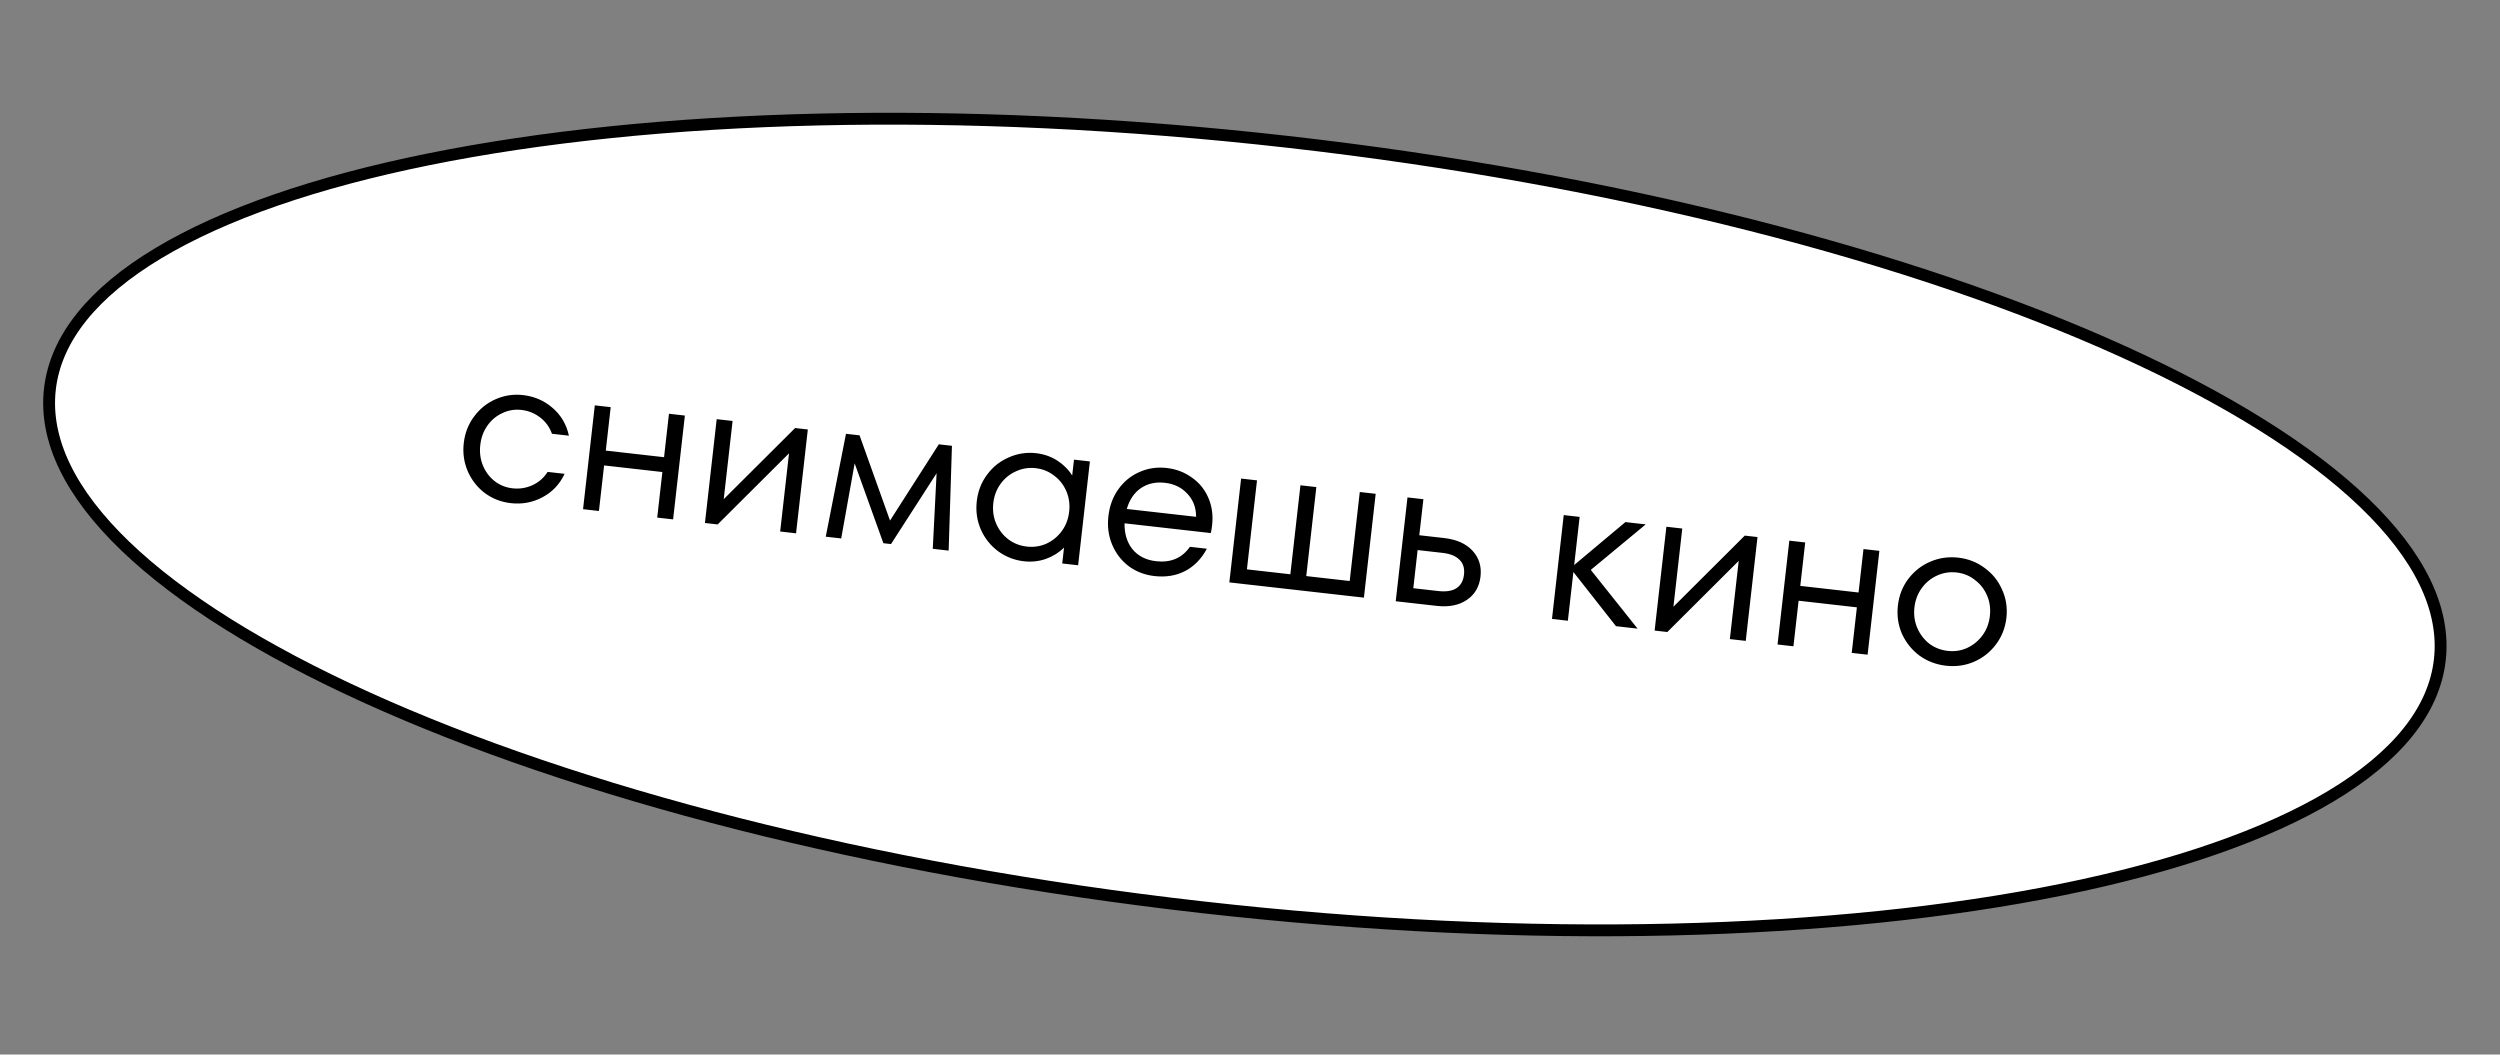 <?xml version="1.0" encoding="UTF-8"?> <svg xmlns="http://www.w3.org/2000/svg" width="211" height="89" viewBox="0 0 211 89" fill="none"><rect x="0" y="0" width="211" height="89" fill="#808080" stroke="none"/> <path d="M205.921 55.694C205.434 59.998 202.264 63.877 196.75 67.183C191.245 70.484 183.484 73.162 174.007 75.084C155.058 78.928 129.358 79.73 101.408 76.564C73.458 73.398 48.589 66.868 30.98 58.884C22.172 54.89 15.207 50.545 10.58 46.096C5.945 41.64 3.723 37.15 4.211 32.847C4.698 28.543 7.868 24.664 13.382 21.358C18.887 18.056 26.648 15.379 36.125 13.457C55.074 9.613 80.774 8.811 108.724 11.977C136.674 15.143 161.543 21.673 179.152 29.657C187.96 33.651 194.925 37.996 199.552 42.445C204.187 46.901 206.409 51.391 205.921 55.694Z" fill="white" stroke="black"></path> <path d="M43.113 42.466C42.303 42.374 41.574 42.093 40.927 41.621C40.293 41.138 39.812 40.529 39.486 39.791C39.16 39.041 39.045 38.243 39.141 37.397C39.237 36.55 39.526 35.804 40.01 35.159C40.495 34.501 41.1 34.014 41.824 33.697C42.562 33.37 43.336 33.253 44.147 33.345C45.1 33.453 45.929 33.812 46.633 34.423C47.349 35.036 47.809 35.819 48.016 36.772L46.585 36.61C46.383 36.044 46.049 35.583 45.582 35.228C45.115 34.873 44.589 34.663 44.005 34.597C43.444 34.533 42.909 34.623 42.398 34.867C41.889 35.1 41.469 35.451 41.138 35.92C40.807 36.39 40.606 36.935 40.536 37.555C40.466 38.175 40.539 38.751 40.757 39.283C40.974 39.815 41.305 40.257 41.748 40.609C42.192 40.949 42.695 41.151 43.255 41.214C43.84 41.281 44.399 41.193 44.934 40.952C45.468 40.71 45.897 40.336 46.22 39.829L47.651 39.991C47.237 40.874 46.612 41.534 45.778 41.971C44.956 42.409 44.067 42.574 43.113 42.466ZM56.046 38.587L56.461 34.921L57.803 35.073L56.81 43.837L55.469 43.685L55.904 39.839L50.986 39.282L50.55 43.127L49.209 42.975L50.202 34.212L51.543 34.364L51.128 38.03L56.046 38.587ZM61.083 42.129L67.107 36.126L68.18 36.248L67.187 45.012L65.846 44.86L66.594 38.26L60.57 44.262L59.496 44.141L60.489 35.377L61.831 35.529L61.083 42.129ZM80.344 37.626L80.066 46.471L78.725 46.319L79.049 39.943L75.201 45.92L74.558 45.847L72.133 39.105L70.998 45.444L69.693 45.296L71.401 36.613L72.546 36.742L75.118 43.936L79.235 37.5L80.344 37.626ZM90.645 38.793L91.987 38.944L90.994 47.709L89.652 47.557L89.804 46.215C89.382 46.638 88.875 46.955 88.284 47.166C87.692 47.377 87.069 47.445 86.413 47.371C85.614 47.28 84.891 46.999 84.244 46.527C83.598 46.044 83.112 45.433 82.785 44.695C82.459 43.946 82.344 43.148 82.44 42.301C82.536 41.455 82.826 40.709 83.309 40.063C83.795 39.406 84.405 38.919 85.141 38.604C85.879 38.277 86.647 38.159 87.446 38.249C88.102 38.323 88.694 38.529 89.224 38.867C89.753 39.205 90.176 39.627 90.493 40.134L90.645 38.793ZM86.662 46.131C87.246 46.197 87.799 46.115 88.32 45.884C88.843 45.641 89.276 45.286 89.618 44.817C89.961 44.349 90.168 43.805 90.238 43.185C90.308 42.565 90.229 41.988 89.999 41.455C89.77 40.922 89.427 40.484 88.971 40.143C88.515 39.789 87.996 39.579 87.411 39.513C86.827 39.447 86.274 39.535 85.751 39.778C85.23 40.009 84.798 40.358 84.455 40.827C84.112 41.295 83.905 41.839 83.835 42.459C83.765 43.08 83.844 43.656 84.074 44.189C84.303 44.722 84.646 45.166 85.101 45.519C85.557 45.861 86.078 46.065 86.662 46.131ZM98.465 39.497C99.264 39.588 99.97 39.855 100.584 40.299C101.212 40.732 101.678 41.304 101.984 42.015C102.291 42.714 102.397 43.487 102.301 44.334C102.269 44.62 102.232 44.839 102.19 44.991L94.911 44.167C94.896 45.047 95.121 45.779 95.586 46.363C96.065 46.936 96.727 47.271 97.574 47.367C98.814 47.507 99.766 47.102 100.429 46.151L101.86 46.313C101.401 47.166 100.792 47.792 100.035 48.189C99.277 48.586 98.41 48.73 97.432 48.619C96.609 48.526 95.88 48.244 95.245 47.773C94.623 47.292 94.161 46.684 93.858 45.95C93.554 45.215 93.451 44.418 93.549 43.56C93.646 42.701 93.924 41.948 94.384 41.299C94.844 40.651 95.43 40.168 96.143 39.85C96.868 39.522 97.642 39.404 98.465 39.497ZM98.323 40.749C97.536 40.66 96.855 40.812 96.279 41.206C95.715 41.601 95.323 42.185 95.102 42.957L100.951 43.619C100.954 42.847 100.708 42.197 100.212 41.67C99.728 41.144 99.098 40.837 98.323 40.749ZM115.114 50.441L103.756 49.154L104.749 40.39L106.091 40.542L105.24 48.054L108.906 48.469L109.757 40.957L111.099 41.109L110.248 48.621L113.914 49.037L114.765 41.525L116.107 41.677L115.114 50.441ZM121.9 45.412C122.937 45.53 123.73 45.885 124.279 46.479C124.827 47.072 125.053 47.798 124.956 48.657C124.859 49.515 124.476 50.173 123.809 50.628C123.141 51.084 122.289 51.253 121.251 51.136L117.799 50.745L118.792 41.981L120.134 42.133L119.789 45.173L121.9 45.412ZM121.393 49.884C122.037 49.957 122.541 49.881 122.904 49.656C123.281 49.421 123.5 49.035 123.561 48.499C123.622 47.962 123.494 47.543 123.178 47.242C122.875 46.93 122.402 46.737 121.758 46.664L119.647 46.425L119.283 49.645L121.393 49.884ZM134.263 48.099L138.212 53.057L136.388 52.85L132.794 48.277L132.328 52.39L130.987 52.238L131.979 43.474L133.321 43.626L132.861 47.687L137.184 44.064L138.901 44.258L134.263 48.099ZM141.237 51.208L147.26 45.205L148.333 45.327L147.341 54.091L145.999 53.939L146.747 47.339L140.723 53.341L139.65 53.22L140.643 44.456L141.984 44.608L141.237 51.208ZM156.862 50.007L157.278 46.34L158.619 46.492L157.626 55.256L156.285 55.104L156.721 51.259L151.802 50.701L151.366 54.547L150.025 54.395L151.018 45.631L152.359 45.783L151.944 49.449L156.862 50.007ZM164.245 56.187C163.411 56.092 162.664 55.808 162.005 55.335C161.359 54.852 160.867 54.24 160.528 53.501C160.202 52.752 160.087 51.954 160.183 51.107C160.279 50.261 160.569 49.515 161.053 48.869C161.55 48.213 162.166 47.727 162.902 47.412C163.652 47.086 164.444 46.971 165.278 47.065C166.113 47.16 166.853 47.449 167.499 47.932C168.158 48.406 168.65 49.017 168.976 49.766C169.315 50.505 169.436 51.298 169.341 52.145C169.245 52.991 168.948 53.743 168.451 54.399C167.967 55.044 167.351 55.53 166.601 55.856C165.865 56.171 165.08 56.281 164.245 56.187ZM164.387 54.935C164.971 55.001 165.518 54.918 166.027 54.686C166.55 54.443 166.983 54.087 167.326 53.619C167.669 53.151 167.875 52.607 167.945 51.986C168.016 51.367 167.936 50.79 167.707 50.257C167.477 49.724 167.134 49.286 166.678 48.944C166.235 48.592 165.721 48.383 165.137 48.317C164.552 48.251 163.999 48.339 163.476 48.582C162.967 48.814 162.541 49.164 162.198 49.633C161.855 50.101 161.648 50.645 161.578 51.265C161.508 51.885 161.588 52.462 161.817 52.995C162.046 53.528 162.383 53.971 162.826 54.323C163.282 54.665 163.803 54.869 164.387 54.935Z" fill="black"></path> </svg> 